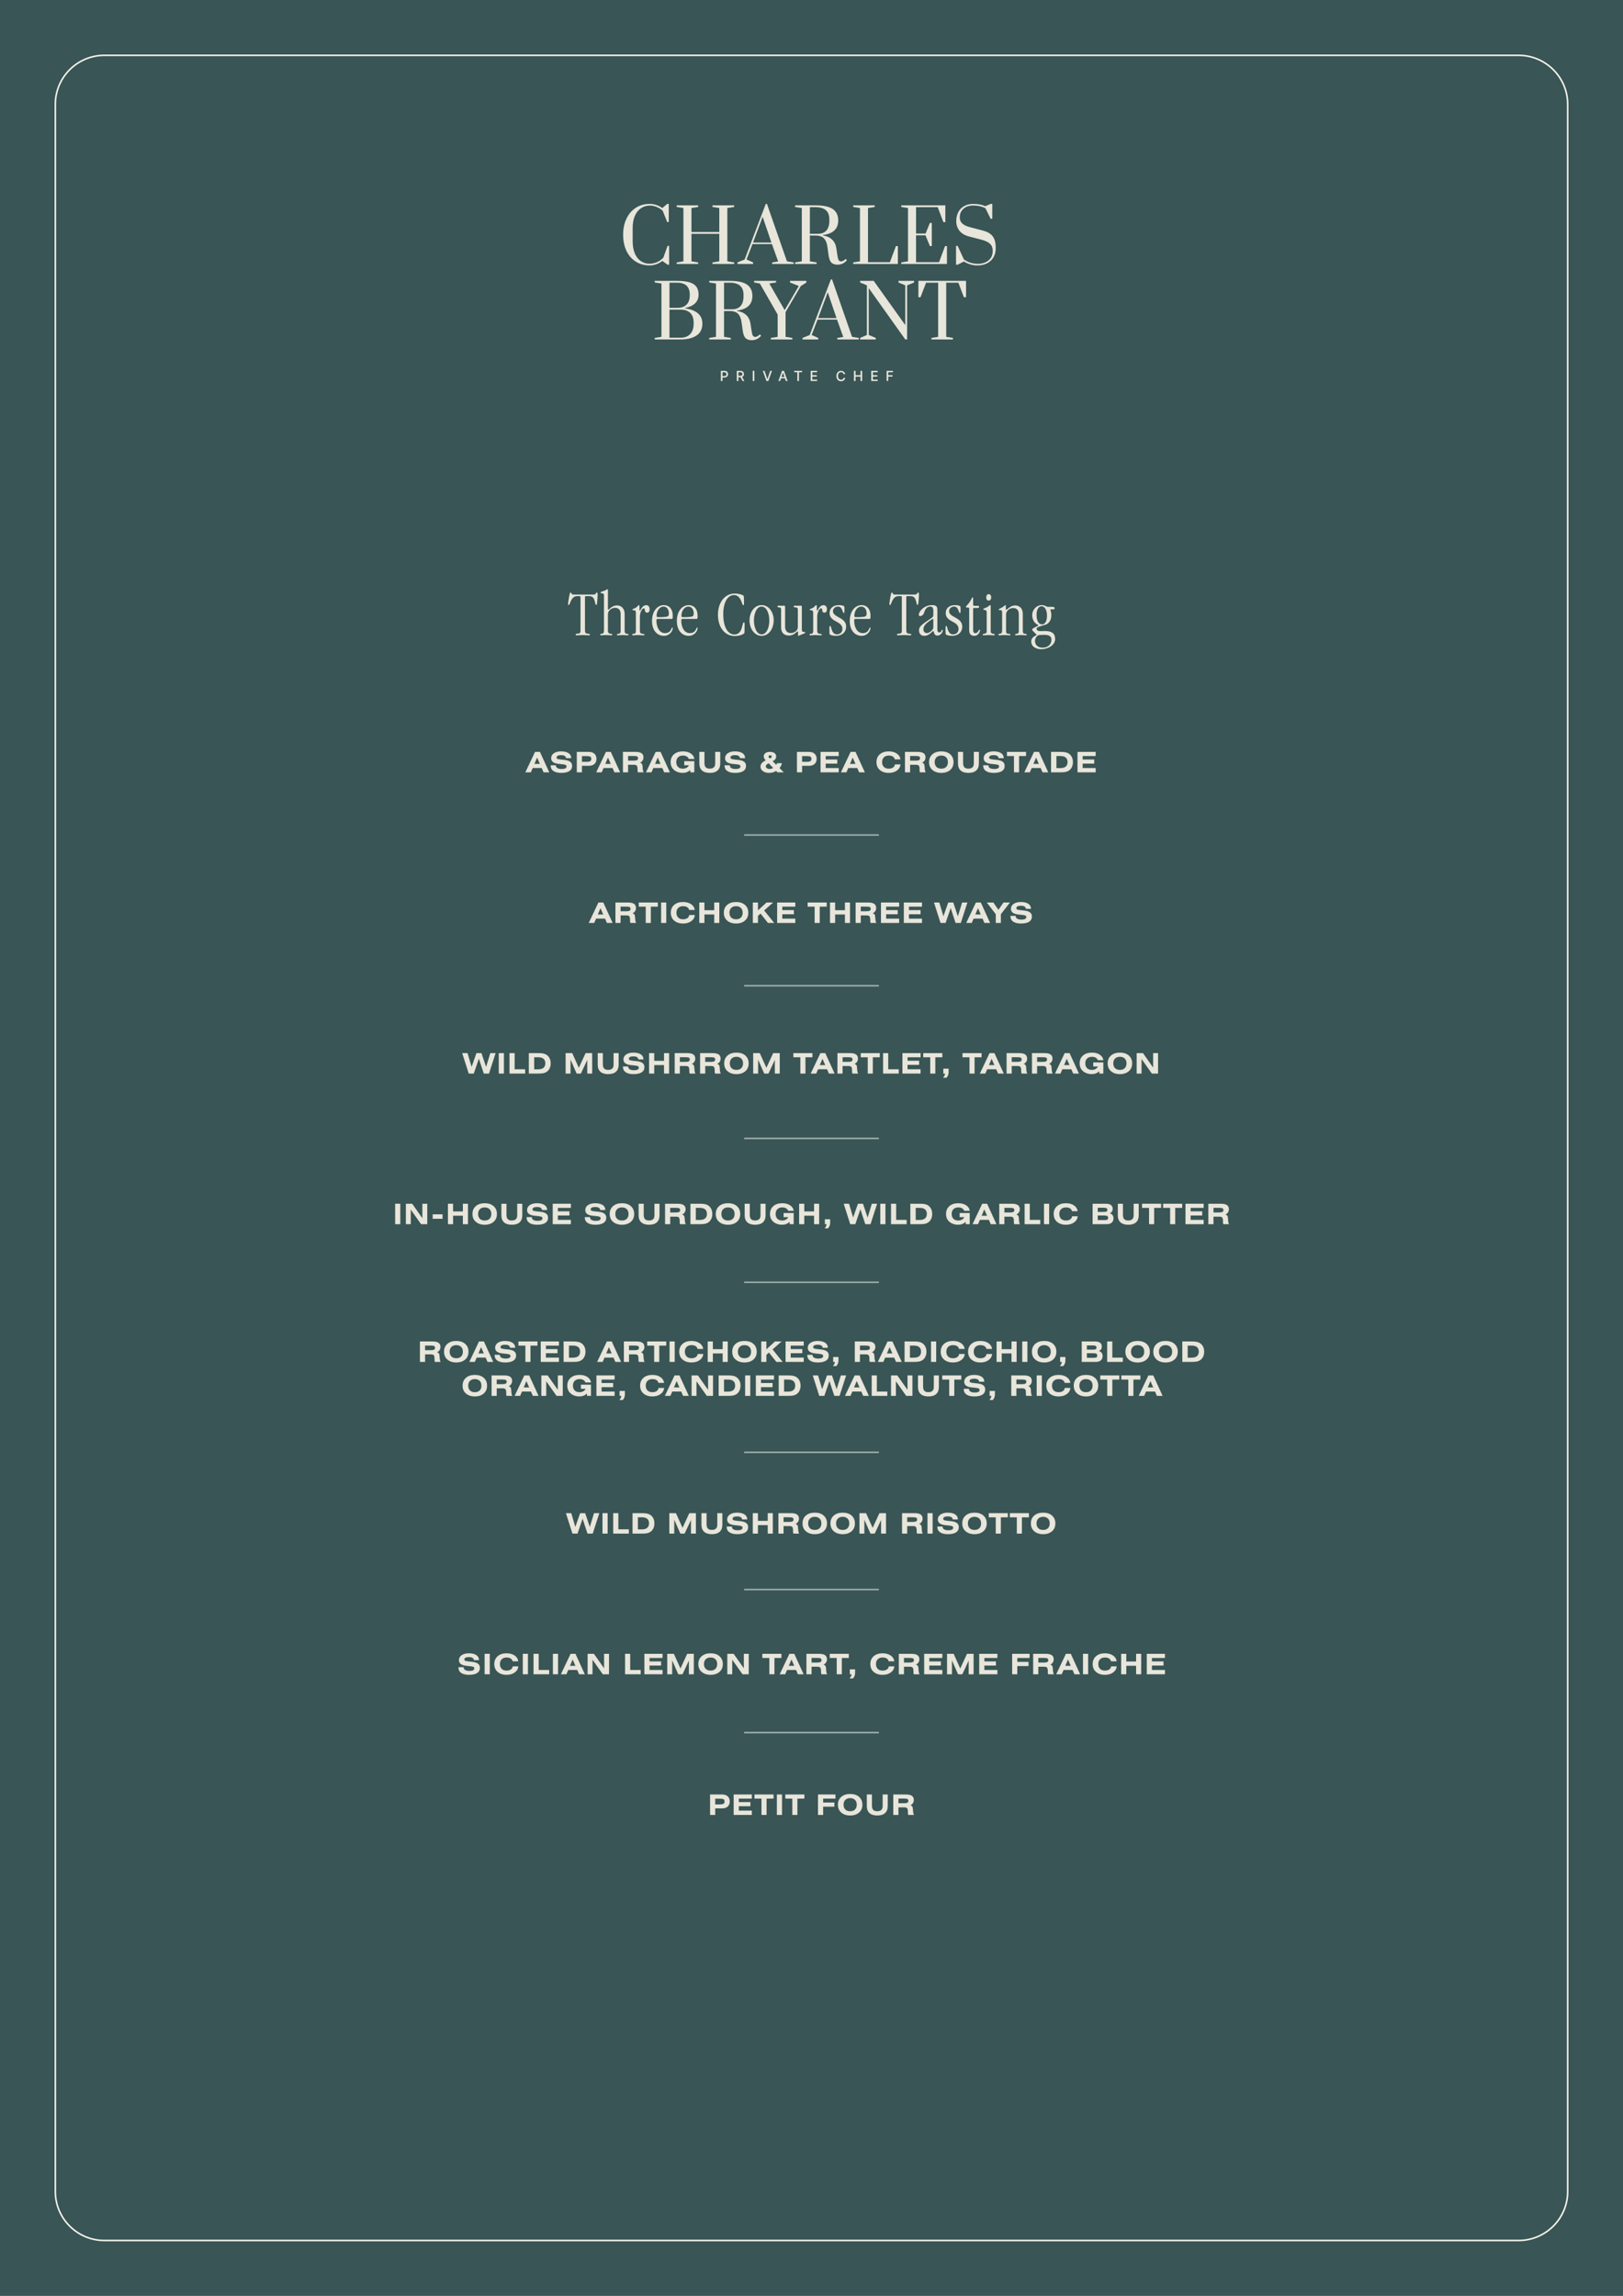<?xml version="1.0" encoding="UTF-8"?> <svg xmlns="http://www.w3.org/2000/svg" xmlns:xlink="http://www.w3.org/1999/xlink" xmlns:inkscape="http://www.inkscape.org/namespaces/inkscape" version="1.1" width="595.276" height="841.89" viewBox="0 0 595.276 841.89"><rect x="0" y="0" width="595.276" height="841.89" fill="#808080" stroke="none"/><defs><clipPath id="clip_0"><path transform="matrix(1,0,0,-1,0,841.89)" d="M0 0H595.276V841.89H0Z"></path></clipPath><path id="font_1_10" d="M.046 .656C.037 .656 .032 .632 .025 .596 .016 .55 .008 .486 .008 .484 .008 .467 .011 .464 .019 .464 .032 .464 .04 .508 .058 .539 .078 .575 .104 .601 .153 .601H.167C.196 .601 .2 .598 .2 .585V.082C.2 .043 .199 .025 .165 .023 .138 .021 .125 .02 .125 .008 .125 .001 .129-.004 .144-.004 .155-.004 .184 0 .233 0 .29 0 .312-.004 .324-.004 .335-.004 .346-.004 .346 .008 .346 .015 .342 .018 .308 .022 .278 .025 .269 .034 .269 .084V.583C.269 .598 .273 .601 .293 .601H.324C.369 .601 .394 .591 .412 .547 .428 .508 .426 .465 .441 .465 .446 .465 .453 .466 .456 .499 .458 .519 .464 .579 .464 .628 .464 .652 .46 .656 .451 .656 .441 .656 .439 .645 .433 .636 .427 .628 .414 .625 .396 .625H.084C.074 .625 .067 .63 .064 .636 .059 .645 .058 .656 .046 .656Z"></path><path id="font_1_17" d="M.13 .707C.124 .707 .117 .702 .11 .698 .087 .685 .072 .681 .038 .669 .028 .665 .021 .665 .021 .655 .021 .645 .033 .647 .047 .644 .063 .641 .074 .638 .074 .615V.073C.074 .031 .063 .023 .035 .02 .022 .019 .016 .014 .016 .008 .016 .001 .02-.004 .03-.004 .042-.004 .061 0 .104 0 .157 0 .182-.004 .187-.004 .196-.004 .202-.001 .202 .006 .202 .019 .188 .018 .172 .021 .154 .024 .135 .031 .135 .065V.324C.135 .377 .19 .42 .244 .42 .298 .42 .331 .386 .331 .327V.065C.331 .045 .33 .025 .302 .021 .283 .018 .274 .018 .274 .007 .274-.001 .278-.004 .289-.004 .298-.004 .317 0 .362 0 .401 0 .431-.004 .44-.004 .447-.004 .453-.001 .453 .006 .453 .015 .446 .018 .425 .02 .397 .022 .393 .043 .393 .073V.326C.393 .387 .361 .457 .273 .457 .237 .457 .207 .443 .177 .42 .159 .406 .151 .392 .141 .392 .135 .392 .135 .396 .135 .399V.695C.135 .7 .135 .707 .13 .707Z"></path><path id="font_1_24" d="M.128 .462C.123 .462 .118 .458 .112 .451 .104 .441 .095 .432 .08 .422 .067 .413 .054 .409 .044 .406 .035 .403 .029 .399 .029 .392 .029 .384 .033 .383 .043 .383 .072 .383 .081 .375 .081 .338V.074C.081 .035 .077 .023 .048 .02 .031 .018 .024 .016 .024 .006 .024-.001 .03-.004 .042-.004 .05-.004 .071 0 .112 0 .163 0 .185-.004 .192-.004 .209-.004 .214-.002 .214 .007 .214 .015 .202 .017 .175 .021 .143 .026 .143 .048 .143 .081V.288C.143 .33 .167 .412 .206 .412 .216 .412 .219 .398 .22 .385 .221 .371 .224 .346 .255 .346 .28 .346 .293 .365 .293 .398 .293 .44 .271 .461 .238 .461 .215 .461 .195 .448 .18 .43 .16 .407 .149 .376 .142 .376 .138 .376 .137 .378 .137 .405V.424C.137 .453 .135 .462 .128 .462Z"></path><path id="font_1_15" d="M.199 .462C.107 .462 .016 .379 .016 .216 .016 .077 .091-.012 .2-.012 .256-.012 .306 .022 .326 .069 .331 .081 .336 .093 .336 .105 .336 .113 .334 .117 .329 .117 .323 .117 .318 .103 .311 .088 .297 .059 .274 .03 .215 .03 .135 .03 .084 .113 .084 .227 .084 .246 .093 .249 .108 .249H.316C.334 .249 .336 .253 .336 .297 .336 .409 .274 .462 .199 .462M.087 .297C.087 .375 .135 .439 .192 .439 .245 .439 .276 .396 .276 .333 .276 .305 .269 .293 .254 .287 .24 .281 .181 .276 .13 .276 .09 .276 .087 .279 .087 .297Z"></path><path id="font_1_1" d="M0 0Z"></path><path id="font_1_4" d="M.291 .641C.141 .641 .031 .508 .031 .313 .031 .114 .142-.015 .289-.015 .331-.015 .384-.005 .414 .012 .439 .026 .441 .028 .441 .059L.442 .176C.442 .192 .437 .195 .429 .195 .422 .195 .42 .19 .417 .18 .413 .167 .406 .134 .397 .106 .382 .058 .351 .009 .286 .009 .191 .009 .113 .109 .113 .323 .113 .521 .19 .617 .279 .617 .33 .617 .369 .584 .396 .509 .413 .462 .416 .461 .425 .461 .433 .461 .433 .464 .433 .503 .433 .562 .431 .597 .427 .605 .419 .62 .348 .641 .291 .641Z"></path><path id="font_1_22" d="M.21 .462C.096 .462 .023 .351 .023 .226 .023 .097 .101-.012 .209-.012 .32-.012 .396 .096 .396 .23 .396 .351 .322 .462 .21 .462M.091 .227C.091 .326 .13 .439 .209 .439 .285 .439 .328 .337 .328 .224 .328 .111 .284 .011 .21 .011 .134 .011 .091 .118 .091 .227Z"></path><path id="font_1_27" d="M.035 .454C.019 .454 .014 .447 .014 .44 .014 .427 .032 .427 .049 .425 .069 .423 .071 .406 .071 .391V.118C.071 .048 .106-.007 .192-.007 .274-.007 .31 .057 .326 .056 .331 .056 .333 .051 .333 .043V.004C.333-.007 .333-.013 .337-.013 .341-.013 .345-.011 .353-.007 .364-.002 .381 .007 .403 .015 .442 .029 .443 .033 .443 .039 .443 .047 .435 .048 .417 .049 .397 .05 .391 .059 .391 .091V.433C.391 .45 .387 .454 .375 .454 .36 .454 .344 .452 .328 .452 .313 .452 .296 .454 .283 .454 .27 .454 .266 .447 .266 .44 .266 .427 .274 .429 .305 .425 .325 .422 .329 .413 .329 .387V.124C.329 .066 .272 .031 .22 .031 .162 .031 .133 .071 .133 .128V.419C.133 .44 .133 .454 .117 .454 .106 .454 .094 .452 .083 .452 .067 .452 .048 .454 .035 .454Z"></path><path id="font_1_25" d="M.167 .462C.084 .462 .025 .415 .025 .342 .025 .292 .044 .252 .125 .21 .182 .18 .223 .153 .223 .094 .223 .046 .189 .011 .138 .011 .1 .011 .082 .033 .069 .056 .061 .07 .05 .108 .046 .123 .043 .135 .04 .141 .034 .141 .022 .141 .022 .12 .022 .087 .022 .03 .023 .013 .031 .007 .039 .001 .079-.012 .123-.012 .218-.012 .28 .045 .28 .132 .28 .208 .225 .243 .15 .283 .102 .309 .077 .334 .077 .369 .077 .409 .112 .439 .155 .439 .184 .439 .205 .425 .222 .38 .233 .351 .235 .34 .244 .34 .252 .34 .254 .354 .254 .367V.406C.254 .412 .254 .44 .248 .445 .237 .454 .204 .462 .167 .462Z"></path><path id="font_1_13" d="M.237 .462C.123 .462 .035 .37 .035 .314 .035 .299 .04 .293 .055 .293 .071 .293 .103 .299 .12 .354 .137 .409 .167 .439 .212 .439 .241 .439 .259 .426 .259 .373V.328C.259 .287 .259 .285 .233 .265 .188 .23 .101 .184 .06 .134 .045 .115 .038 .095 .038 .074 .038 .022 .069-.012 .116-.012 .165-.012 .2 .012 .23 .04 .244 .054 .252 .062 .256 .062 .273 .062 .261-.008 .322-.008 .37-.008 .403 .042 .404 .068 .404 .079 .401 .083 .396 .083 .382 .082 .387 .041 .351 .041 .328 .041 .321 .063 .321 .086V.392C.321 .444 .299 .462 .237 .462M.106 .089C.106 .137 .138 .173 .195 .214 .224 .235 .243 .248 .252 .248 .257 .248 .259 .245 .259 .237V.125C.259 .091 .241 .076 .223 .06 .199 .038 .176 .031 .159 .031 .13 .031 .106 .05 .106 .089Z"></path><path id="font_1_26" d="M.119 .581C.112 .581 .112 .575 .106 .564 .099 .551 .089 .529 .06 .49 .046 .472 .035 .461 .027 .452 .021 .445 .017 .44 .017 .436 .017 .426 .024 .424 .031 .424 .035 .424 .041 .425 .045 .425 .053 .425 .067 .424 .067 .408V.081C.067 .038 .076-.012 .146-.012 .219-.012 .235 .069 .235 .075 .235 .081 .231 .083 .227 .083 .222 .083 .22 .08 .215 .073 .204 .057 .191 .029 .163 .029 .136 .029 .128 .051 .128 .082V.401C.128 .418 .133 .418 .153 .418H.192C.213 .418 .22 .421 .22 .436 .22 .448 .216 .451 .191 .451H.148C.128 .451 .128 .463 .128 .474V.564C.128 .571 .128 .581 .119 .581Z"></path><path id="font_1_18" d="M.116 .631C.096 .631 .078 .615 .078 .581 .078 .547 .094 .532 .116 .532 .137 .532 .154 .547 .154 .582 .154 .615 .137 .631 .116 .631M.139 .462C.133 .462 .13 .457 .123 .452 .106 .438 .081 .425 .065 .419 .037 .409 .032 .405 .032 .4 .032 .388 .046 .391 .061 .386 .073 .382 .085 .378 .085 .35V.068C.085 .036 .081 .026 .05 .021 .035 .019 .024 .016 .024 .007 .024 0 .029-.004 .038-.004 .045-.004 .068 0 .115 0 .159 0 .182-.004 .193-.004 .205-.004 .209-.001 .209 .006 .209 .014 .204 .017 .183 .02 .149 .025 .147 .043 .147 .069V.451C.147 .458 .143 .462 .139 .462Z"></path><path id="font_1_21" d="M.124 .462C.119 .462 .112 .451 .08 .43 .064 .42 .05 .413 .039 .408 .028 .403 .021 .4 .021 .394 .021 .383 .037 .386 .053 .384 .069 .382 .074 .374 .074 .35V.073C.074 .032 .063 .023 .035 .02 .022 .019 .016 .014 .016 .008 .016 0 .022-.004 .034-.004 .043-.004 .065 0 .104 0 .151 0 .182-.004 .187-.004 .196-.004 .202-.002 .202 .006 .202 .019 .185 .017 .165 .02 .141 .024 .135 .032 .135 .06V.32C.135 .372 .186 .417 .244 .417 .297 .417 .331 .386 .331 .326V.063C.331 .036 .327 .024 .296 .02 .281 .018 .274 .013 .274 .007 .274-.001 .278-.004 .29-.004 .298-.004 .319 0 .362 0 .408 0 .436-.004 .439-.004 .447-.004 .454-.001 .454 .006 .454 .019 .437 .018 .423 .02 .407 .022 .393 .028 .393 .069V.329C.393 .368 .38 .402 .361 .422 .34 .444 .308 .457 .275 .457 .2 .457 .153 .39 .136 .39 .131 .39 .131 .403 .131 .418V.45C.131 .457 .129 .462 .124 .462Z"></path><path id="font_1_16" d="M.201 .462C.117 .462 .053 .388 .053 .311 .053 .263 .068 .211 .11 .177 .137 .155 .15 .155 .15 .151 .15 .147 .125 .134 .101 .122 .063 .103 .052 .096 .052 .083 .052 .075 .057 .069 .085 .042 .111 .017 .121 .007 .121 .003 .121 0 .109-.006 .105-.008 .039-.042 .038-.084 .038-.099 .038-.181 .116-.218 .191-.218 .302-.218 .407-.152 .407-.06 .407 .026 .355 .063 .247 .063 .223 .063 .196 .061 .175 .061 .144 .061 .121 .074 .121 .095 .121 .107 .122 .119 .182 .138 .212 .147 .236 .154 .252 .158 .3 .17 .348 .22 .348 .302 .348 .366 .332 .381 .332 .392 .332 .396 .341 .397 .349 .397 .353 .397 .362 .396 .369 .396 .396 .396 .398 .402 .398 .414 .398 .432 .384 .435 .36 .435H.304C.265 .435 .254 .462 .201 .462M.12 .311C.12 .398 .155 .444 .196 .444 .247 .444 .281 .388 .281 .297 .281 .211 .249 .165 .204 .165 .152 .165 .12 .223 .12 .311M.096-.091C.096-.054 .119-.018 .146-.003 .163 .002 .213 .004 .237 .004 .327 .004 .35-.028 .35-.074 .35-.143 .296-.194 .213-.194 .142-.194 .096-.152 .096-.091Z"></path><path id="font_2_6" d="M-.035 0H.16L.226 .153H.543L.609 0H.811L.481 .723H.308L-.035 0M.287 .299 .381 .522 .479 .299H.287Z"></path><path id="font_2_24" d="M.424-.02C.675-.02 .809 .066 .809 .228 .809 .353 .724 .419 .539 .439L.405 .453C.34 .461 .3 .469 .283 .479 .267 .488 .259 .504 .259 .525 .259 .578 .316 .608 .419 .608 .529 .608 .588 .572 .597 .5H.776V.506C.776 .579 .744 .637 .681 .679 .617 .721 .528 .741 .416 .741 .312 .741 .228 .719 .163 .675 .1 .63 .068 .572 .068 .501 .068 .381 .153 .317 .341 .298L.47 .285C.526 .279 .563 .271 .583 .26 .602 .248 .611 .23 .611 .207 .611 .149 .552 .118 .446 .118 .309 .118 .236 .161 .236 .243V.25H.051V.235C.051 .153 .083 .091 .147 .047 .212 .003 .304-.02 .424-.02Z"></path><path id="font_2_21" d="M.081 0H.263V.231H.509C.593 .231 .658 .253 .705 .296 .752 .339 .776 .399 .776 .477 .776 .554 .752 .613 .705 .657 .658 .7 .593 .723 .509 .723H.081V0M.263 .372V.574H.44C.5 .574 .54 .566 .562 .552 .582 .536 .593 .511 .593 .474 .593 .437 .581 .411 .557 .396 .531 .38 .489 .372 .429 .372H.263Z"></path><path id="font_2_23" d="M.081 0H.263V.267H.472C.521 .267 .554 .256 .571 .235 .589 .215 .598 .171 .598 .105V.057C.598 .034 .603 .016 .612 0H.815C.794 .024 .781 .082 .777 .172 .776 .176 .776 .18 .776 .183V.191C.773 .242 .766 .276 .753 .296 .74 .315 .718 .332 .687 .346 .724 .359 .753 .383 .774 .416 .796 .448 .807 .485 .807 .528 .807 .661 .718 .723 .525 .723H.081V0M.263 .414V.578H.459C.521 .578 .563 .572 .583 .561 .604 .549 .614 .528 .614 .499 .614 .469 .603 .447 .581 .434 .559 .421 .521 .414 .467 .414H.263Z"></path><path id="font_2_12" d="M.465-.02C.576-.02 .663 .014 .732 .081L.742 0H.879V.395H.523V.25H.688C.67 .212 .643 .183 .605 .162 .567 .141 .524 .13 .476 .13 .402 .13 .345 .15 .304 .191 .262 .234 .241 .291 .241 .362 .241 .433 .262 .489 .304 .531 .346 .572 .402 .593 .476 .593 .581 .593 .651 .553 .685 .473H.881C.87 .553 .828 .617 .754 .667 .68 .717 .587 .741 .476 .741 .344 .741 .238 .707 .16 .638 .081 .569 .042 .477 .042 .362 .042 .237 .086 .144 .177 .071 .251 .014 .353-.02 .465-.02Z"></path><path id="font_2_26" d="M.45-.02C.693-.02 .82 .097 .82 .315V.723H.641V.334C.641 .293 .638 .263 .632 .242 .626 .222 .617 .205 .605 .19 .573 .151 .521 .131 .45 .131 .384 .131 .337 .146 .307 .18 .275 .213 .262 .263 .262 .334V.723H.081V.315C.081 .097 .208-.02 .45-.02Z"></path><path id="font_2_1" d="M0 0Z"></path><path id="font_2_2" d="M.354-.02C.457-.02 .544 .005 .609 .05L.656 0H.88L.729 .151C.768 .194 .796 .248 .815 .323H.64C.636 .302 .628 .283 .614 .266L.486 .392C.529 .415 .561 .438 .581 .467 .601 .494 .61 .525 .61 .563 .61 .612 .59 .652 .551 .681 .512 .709 .457 .724 .388 .724 .322 .724 .27 .709 .23 .68 .19 .65 .171 .612 .171 .566 .171 .513 .197 .462 .244 .425 .115 .365 .056 .293 .056 .2 .056 .138 .083 .086 .14 .044 .196 .002 .268-.02 .354-.02M.385 .491C.354 .518 .34 .54 .34 .56 .34 .584 .364 .603 .399 .603 .433 .603 .453 .585 .453 .558 .453 .528 .433 .508 .385 .491M.378 .12C.339 .12 .307 .129 .281 .147 .257 .165 .244 .188 .244 .217 .244 .254 .28 .291 .346 .32L.505 .156C.466 .132 .424 .12 .378 .12Z"></path><path id="font_2_10" d="M.081 0H.723V.152H.263V.308H.672V.454H.263V.576H.723V.723H.081V0Z"></path><path id="font_2_8" d="M.476-.02C.592-.02 .688 .008 .764 .063 .839 .116 .882 .189 .892 .28H.693C.688 .232 .665 .196 .627 .17 .589 .144 .538 .13 .476 .13 .402 .13 .345 .15 .304 .191 .262 .233 .241 .29 .241 .361 .241 .433 .262 .489 .304 .531 .346 .572 .402 .593 .476 .593 .595 .593 .667 .548 .691 .459H.889C.879 .543 .837 .611 .761 .663 .686 .715 .591 .741 .476 .741 .344 .741 .238 .707 .16 .638 .081 .569 .042 .477 .042 .361 .042 .245 .081 .152 .16 .084 .238 .016 .344-.02 .476-.02Z"></path><path id="font_2_20" d="M.476-.02C.607-.02 .712 .016 .79 .084 .868 .152 .907 .245 .907 .361 .907 .477 .868 .568 .79 .638 .712 .707 .606 .741 .476 .741 .344 .741 .238 .707 .16 .638 .081 .569 .042 .477 .042 .361 .042 .245 .081 .152 .16 .084 .238 .016 .344-.02 .476-.02M.476 .13C.402 .13 .345 .15 .304 .191 .262 .233 .241 .29 .241 .361 .241 .433 .262 .489 .304 .531 .346 .572 .402 .593 .476 .593 .548 .593 .604 .572 .646 .531 .688 .49 .708 .434 .708 .361 .708 .29 .688 .233 .646 .191 .604 .15 .547 .13 .476 .13Z"></path><path id="font_2_25" d="M.242 0H.422V.576H.669V.723H-.005V.576H.242V0Z"></path><path id="font_2_9" d="M.081 0H.407C.486 0 .544 .004 .583 .011 .622 .018 .656 .03 .688 .047 .741 .076 .782 .118 .811 .173 .84 .227 .854 .29 .854 .361 .854 .433 .84 .495 .811 .55 .781 .604 .74 .646 .688 .675 .656 .691 .622 .704 .583 .711 .543 .719 .484 .723 .407 .723H.081V0M.271 .15V.577H.411C.578 .577 .664 .505 .664 .364 .664 .223 .578 .15 .411 .15H.271Z"></path><path id="font_2_14" d="M.083 0H.265V.723H.083V0Z"></path><path id="font_2_13" d="M.081 0H.263V.3H.609V0H.789V.723H.609V.451H.263V.723H.081V0Z"></path><path id="font_2_16" d="M.081 0H.263V.25L.354 .331 .616 0H.838L.481 .442 .799 .723H.566L.263 .445V.723H.081V0Z"></path><path id="font_2_28" d="M.214 0H.393L.573 .526 .746 0H.931L1.164 .723H.977L.828 .236 .664 .723H.486L.316 .236 .172 .723H-.017L.214 0Z"></path><path id="font_2_30" d="M.263 0H.443V.309L.765 .723H.535L.357 .464 .177 .723H-.054L.263 .309V0Z"></path><path id="font_2_17" d="M.081 0H.634V.152H.263V.723H.081V0Z"></path><path id="font_2_18" d="M.081 0H.255V.49L.471 0H.621L.846 .482V0H1.02V.723H.787L.548 .205 .315 .723H.081V0Z"></path><path id="font_2_4" d="M.079-.147H.199C.227-.113 .246-.081 .257-.051 .269-.02 .274 .017 .274 .057V.174H.087V0H.147V-.003C.147-.049 .122-.092 .079-.147Z"></path><path id="font_2_19" d="M.081 0H.254V.515L.618 0H.838V.723H.664V.213L.304 .723H.081V0Z"></path><path id="font_2_5" d="M.069 .191H.417V.349H.069V.191Z"></path><path id="font_2_7" d="M.081 0H.584C.657 0 .715 .019 .757 .055 .798 .092 .819 .142 .819 .206 .819 .297 .777 .356 .693 .384 .758 .417 .791 .471 .791 .542 .791 .662 .71 .723 .548 .723H.081V0M.263 .434V.582H.477C.558 .582 .603 .564 .603 .507 .603 .479 .593 .461 .575 .45 .558 .438 .524 .434 .477 .434H.263M.263 .145V.307H.503C.593 .307 .629 .282 .629 .224 .629 .194 .62 .174 .603 .162 .585 .15 .552 .145 .503 .145H.263Z"></path><path id="font_2_11" d="M.081 0H.263V.291H.66V.438H.263V.576H.697V.723H.081V0Z"></path><path id="font_3_4" d="M.416-.02C.343-.02 .28-.002 .225 .033 .17 .068 .128 .118 .098 .181 .069 .244 .054 .317 .054 .4 .054 .483 .069 .556 .1 .619 .13 .683 .173 .732 .229 .768 .284 .803 .348 .82 .421 .82 .45 .82 .479 .815 .508 .805 .538 .795 .565 .781 .589 .763L.656 .82H.677V.572H.656L.594 .727C.571 .748 .544 .765 .512 .778 .482 .791 .451 .797 .421 .797 .374 .797 .333 .785 .298 .761 .262 .737 .234 .702 .214 .656 .194 .61 .184 .555 .184 .492V.309C.184 .246 .194 .191 .213 .145 .232 .099 .259 .064 .294 .04 .329 .015 .369 .003 .416 .003 .45 .003 .484 .011 .518 .025 .552 .041 .58 .061 .603 .086L.661 .247H.682V-.01H.661L.589 .041C.565 .022 .538 .007 .507-.004 .476-.015 .446-.02 .416-.02Z"></path><path id="font_3_6" d="M.04 0V.021L.132 .036V.764L.04 .778V.8H.334V.778L.242 .764V.436H.622V.764L.529 .778V.8H.825V.778L.732 .764V.036L.825 .021V0H.529V.021L.622 .036V.411H.242V.036L.334 .021V0H.04Z"></path><path id="font_3_2" d="M-.028 0V.021L.07 .061 .359 .82H.375L.648 .036 .74 .021V0H.446V.021L.528 .034 .443 .271H.177L.096 .061 .186 .021V0H-.028M.185 .292H.436L.316 .644 .185 .292Z"></path><path id="font_3_9" d="M.621-.01C.584-.01 .556-.001 .537 .017 .518 .035 .506 .066 .499 .109L.48 .243C.473 .288 .458 .324 .434 .35 .409 .375 .371 .388 .32 .388H.242V.036L.334 .021V0H.04V.021L.132 .036V.764L.04 .778V.8H.32C.429 .8 .507 .783 .556 .749 .605 .715 .629 .663 .629 .594 .629 .479 .56 .413 .421 .395V.389C.472 .382 .513 .363 .544 .334 .576 .305 .595 .266 .603 .217L.616 .131C.621 .094 .627 .068 .634 .055 .641 .042 .652 .035 .667 .035 .677 .035 .688 .038 .699 .044 .71 .051 .721 .059 .731 .069L.748 .051C.729 .029 .709 .013 .688 .004 .667-.005 .645-.01 .621-.01M.354 .412C.403 .412 .441 .427 .467 .456 .494 .486 .508 .53 .508 .588V.609C.508 .72 .445 .775 .32 .775H.242V.412H.354Z"></path><path id="font_3_7" d="M.04 0V.021L.132 .036V.764L.04 .778V.8H.334V.778L.242 .764V.024H.541L.623 .244H.65V0H.04Z"></path><path id="font_3_5" d="M.04 0V.021L.132 .036V.764L.04 .778V.8H.642V.571H.615L.538 .775H.242V.415H.372L.431 .56H.457V.244H.431L.371 .391H.242V.024H.556L.638 .244H.664V0H.04Z"></path><path id="font_3_10" d="M.357-.02C.295-.02 .234-.002 .174 .033L.089-.01H.067V.247H.089L.175 .061C.23 .022 .294 .002 .365 .002 .424 .002 .472 .017 .51 .048 .549 .079 .568 .123 .568 .179 .568 .22 .556 .252 .531 .275 .506 .299 .466 .318 .411 .332L.245 .375C.187 .39 .143 .416 .114 .453 .085 .49 .07 .534 .07 .585 .07 .631 .079 .672 .098 .708 .116 .743 .143 .771 .178 .79 .213 .81 .255 .82 .304 .82 .365 .82 .419 .81 .467 .789L.54 .82H.562V.616H.54L.468 .762C.418 .786 .364 .798 .305 .798 .247 .798 .201 .783 .168 .753 .135 .724 .118 .685 .118 .636 .118 .6 .13 .572 .153 .551 .177 .53 .212 .514 .258 .502L.437 .455C.495 .44 .538 .415 .566 .38 .595 .344 .609 .29 .609 .217 .609 .143 .586 .085 .54 .043 .495 .001 .434-.02 .357-.02Z"></path><path id="font_3_1" d="M0 0Z"></path><path id="font_3_3" d="M.04 .021 .132 .036V.764L.04 .778V.8H.345C.417 .8 .474 .793 .517 .78 .56 .767 .591 .746 .61 .719 .629 .692 .639 .657 .639 .613 .639 .517 .578 .456 .457 .429V.424C.531 .414 .588 .392 .629 .358 .67 .324 .691 .277 .691 .216 .691 .143 .664 .088 .61 .053 .557 .018 .484 0 .393 0H.04V.021M.353 .432C.406 .432 .447 .447 .476 .477 .505 .507 .519 .55 .519 .605V.611C.519 .72 .461 .775 .345 .775H.242V.432H.353M.393 .024C.45 .024 .494 .041 .525 .074 .556 .107 .572 .154 .572 .215V.226C.572 .287 .557 .332 .525 .362 .495 .392 .45 .407 .393 .407H.242V.024H.393Z"></path><path id="font_3_12" d="M.196 0V.021L.289 .036V.34L.046 .764-.033 .778V.8H.268V.778L.175 .764 .385 .401 .578 .73 .458 .778V.8H.682V.778L.605 .729 .397 .373V.036L.49 .021V0H.196Z"></path><path id="font_3_8" d="M.043 0V.021L.136 .061V.739L.043 .778V.8H.229L.66 .196V.739L.567 .778V.8H.78V.778L.685 .739V0H.66L.161 .701V.061L.257 .021V0H.043Z"></path><path id="font_3_11" d="M.203 0V.021L.295 .036V.775H.13L.054 .577H.025V.8H.676V.577H.646L.571 .775H.405V.036L.497 .021V0H.203Z"></path></defs><g clip-path="url(#clip_0)"><path transform="matrix(1,0,0,-1,0,841.89)" d="M0 0H595.275V841.89H0Z" fill="#395555"></path><path transform="matrix(1,0,0,-1,38.288,20.288)" stroke-width=".576" stroke-linecap="butt" stroke-miterlimit="4" stroke-linejoin="miter" fill="none" stroke="#f4f2ec" d="M0 0C-9.941 0-18-8.059-18-18V-783.314C-18-793.255-9.941-801.314 0-801.314H518.7C528.641-801.314 536.7-793.255 536.7-783.314V-18C536.7-8.059 528.641 0 518.7 0H0Z"></path><use data-text="T" xlink:href="#font_1_10" transform="matrix(23.78,0,0,-23.78,208.157,232.886)" fill="#e8e5da"></use><use data-text="h" xlink:href="#font_1_17" transform="matrix(23.78,0,0,-23.78,219.762,232.886)" fill="#e8e5da"></use><use data-text="r" xlink:href="#font_1_24" transform="matrix(23.78,0,0,-23.78,231.295,232.886)" fill="#e8e5da"></use><use data-text="e" xlink:href="#font_1_15" transform="matrix(23.78,0,0,-23.78,238.762,232.886)" fill="#e8e5da"></use><use data-text="e" xlink:href="#font_1_15" transform="matrix(23.78,0,0,-23.78,247.869,232.886)" fill="#e8e5da"></use><use data-text=" " xlink:href="#font_1_1" transform="matrix(23.78,0,0,-23.78,256.977,232.886)" fill="#e8e5da"></use><use data-text="C" xlink:href="#font_1_4" transform="matrix(23.78,0,0,-23.78,262.589,232.886)" fill="#e8e5da"></use><use data-text="o" xlink:href="#font_1_22" transform="matrix(23.78,0,0,-23.78,274.36,232.886)" fill="#e8e5da"></use><use data-text="u" xlink:href="#font_1_27" transform="matrix(23.78,0,0,-23.78,284.799,232.886)" fill="#e8e5da"></use><use data-text="r" xlink:href="#font_1_24" transform="matrix(23.78,0,0,-23.78,296.332,232.886)" fill="#e8e5da"></use><use data-text="s" xlink:href="#font_1_25" transform="matrix(23.78,0,0,-23.78,303.68,232.886)" fill="#e8e5da"></use><use data-text="e" xlink:href="#font_1_15" transform="matrix(23.78,0,0,-23.78,311.29,232.886)" fill="#e8e5da"></use><use data-text=" " xlink:href="#font_1_1" transform="matrix(23.78,0,0,-23.78,320.397,232.886)" fill="#e8e5da"></use><use data-text="T" xlink:href="#font_1_10" transform="matrix(23.78,0,0,-23.78,326.009,232.886)" fill="#e8e5da"></use><use data-text="a" xlink:href="#font_1_13" transform="matrix(23.78,0,0,-23.78,336.163,232.886)" fill="#e8e5da"></use><use data-text="s" xlink:href="#font_1_25" transform="matrix(23.78,0,0,-23.78,346.27,232.886)" fill="#e8e5da"></use><use data-text="t" xlink:href="#font_1_26" transform="matrix(23.78,0,0,-23.78,353.879,232.886)" fill="#e8e5da"></use><use data-text="i" xlink:href="#font_1_18" transform="matrix(23.78,0,0,-23.78,359.872,232.886)" fill="#e8e5da"></use><use data-text="n" xlink:href="#font_1_21" transform="matrix(23.78,0,0,-23.78,365.793,232.886)" fill="#e8e5da"></use><use data-text="g" xlink:href="#font_1_16" transform="matrix(23.78,0,0,-23.78,377.326,232.886)" fill="#e8e5da"></use><use data-text="A" xlink:href="#font_2_6" transform="matrix(10.376,0,0,-10.376,193.043,283.224)" fill="#e8e5da"></use><use data-text="S" xlink:href="#font_2_24" transform="matrix(10.376,0,0,-10.376,201.448,283.224)" fill="#e8e5da"></use><use data-text="P" xlink:href="#font_2_21" transform="matrix(10.376,0,0,-10.376,210.714,283.224)" fill="#e8e5da"></use><use data-text="A" xlink:href="#font_2_6" transform="matrix(10.376,0,0,-10.376,219.035,283.224)" fill="#e8e5da"></use><use data-text="R" xlink:href="#font_2_23" transform="matrix(10.376,0,0,-10.376,227.637,283.224)" fill="#e8e5da"></use><use data-text="A" xlink:href="#font_2_6" transform="matrix(10.376,0,0,-10.376,237.287,283.224)" fill="#e8e5da"></use><use data-text="G" xlink:href="#font_2_12" transform="matrix(10.376,0,0,-10.376,245.536,283.224)" fill="#e8e5da"></use><use data-text="U" xlink:href="#font_2_26" transform="matrix(10.376,0,0,-10.376,255.663,283.224)" fill="#e8e5da"></use><use data-text="S" xlink:href="#font_2_24" transform="matrix(10.376,0,0,-10.376,265.23,283.224)" fill="#e8e5da"></use><use data-text=" " xlink:href="#font_2_1" transform="matrix(10.376,0,0,-10.376,274.35,283.224)" fill="#e8e5da"></use><use data-text="&amp;" xlink:href="#font_2_2" transform="matrix(10.376,0,0,-10.376,278.345,283.224)" fill="#e8e5da"></use><use data-text=" " xlink:href="#font_2_1" transform="matrix(10.376,0,0,-10.376,287.466,283.224)" fill="#e8e5da"></use><use data-text="P" xlink:href="#font_2_21" transform="matrix(10.376,0,0,-10.376,291.461,283.224)" fill="#e8e5da"></use><use data-text="E" xlink:href="#font_2_10" transform="matrix(10.376,0,0,-10.376,300.114,283.224)" fill="#e8e5da"></use><use data-text="A" xlink:href="#font_2_6" transform="matrix(10.376,0,0,-10.376,308.789,283.224)" fill="#e8e5da"></use><use data-text=" " xlink:href="#font_2_1" transform="matrix(10.376,0,0,-10.376,317.038,283.224)" fill="#e8e5da"></use><use data-text="C" xlink:href="#font_2_8" transform="matrix(10.376,0,0,-10.376,321.032,283.224)" fill="#e8e5da"></use><use data-text="R" xlink:href="#font_2_23" transform="matrix(10.376,0,0,-10.376,331.077,283.224)" fill="#e8e5da"></use><use data-text="O" xlink:href="#font_2_20" transform="matrix(10.376,0,0,-10.376,340.322,283.224)" fill="#e8e5da"></use><use data-text="U" xlink:href="#font_2_26" transform="matrix(10.376,0,0,-10.376,350.521,283.224)" fill="#e8e5da"></use><use data-text="S" xlink:href="#font_2_24" transform="matrix(10.376,0,0,-10.376,360.088,283.224)" fill="#e8e5da"></use><use data-text="T" xlink:href="#font_2_25" transform="matrix(10.376,0,0,-10.376,369.385,283.224)" fill="#e8e5da"></use><use data-text="A" xlink:href="#font_2_6" transform="matrix(10.376,0,0,-10.376,376.057,283.224)" fill="#e8e5da"></use><use data-text="D" xlink:href="#font_2_9" transform="matrix(10.376,0,0,-10.376,384.659,283.224)" fill="#e8e5da"></use><use data-text="E" xlink:href="#font_2_10" transform="matrix(10.376,0,0,-10.376,394.36,283.224)" fill="#e8e5da"></use><use data-text="A" xlink:href="#font_2_6" transform="matrix(10.376,0,0,-10.376,216.286,338.457)" fill="#e8e5da"></use><use data-text="R" xlink:href="#font_2_23" transform="matrix(10.376,0,0,-10.376,224.887,338.457)" fill="#e8e5da"></use><use data-text="T" xlink:href="#font_2_25" transform="matrix(10.376,0,0,-10.376,234.33,338.457)" fill="#e8e5da"></use><use data-text="I" xlink:href="#font_2_14" transform="matrix(10.376,0,0,-10.376,241.624,338.457)" fill="#e8e5da"></use><use data-text="C" xlink:href="#font_2_8" transform="matrix(10.376,0,0,-10.376,245.598,338.457)" fill="#e8e5da"></use><use data-text="H" xlink:href="#font_2_13" transform="matrix(10.376,0,0,-10.376,255.642,338.457)" fill="#e8e5da"></use><use data-text="O" xlink:href="#font_2_20" transform="matrix(10.376,0,0,-10.376,265.043,338.457)" fill="#e8e5da"></use><use data-text="K" xlink:href="#font_2_16" transform="matrix(10.376,0,0,-10.376,275.274,338.457)" fill="#e8e5da"></use><use data-text="E" xlink:href="#font_2_10" transform="matrix(10.376,0,0,-10.376,284.197,338.457)" fill="#e8e5da"></use><use data-text=" " xlink:href="#font_2_1" transform="matrix(10.376,0,0,-10.376,292.28,338.457)" fill="#e8e5da"></use><use data-text="T" xlink:href="#font_2_25" transform="matrix(10.376,0,0,-10.376,296.275,338.457)" fill="#e8e5da"></use><use data-text="H" xlink:href="#font_2_13" transform="matrix(10.376,0,0,-10.376,303.58,338.457)" fill="#e8e5da"></use><use data-text="R" xlink:href="#font_2_23" transform="matrix(10.376,0,0,-10.376,312.981,338.457)" fill="#e8e5da"></use><use data-text="E" xlink:href="#font_2_10" transform="matrix(10.376,0,0,-10.376,322.278,338.457)" fill="#e8e5da"></use><use data-text="E" xlink:href="#font_2_10" transform="matrix(10.376,0,0,-10.376,330.661,338.457)" fill="#e8e5da"></use><use data-text=" " xlink:href="#font_2_1" transform="matrix(10.376,0,0,-10.376,338.744,338.457)" fill="#e8e5da"></use><use data-text="W" xlink:href="#font_2_28" transform="matrix(10.376,0,0,-10.376,342.739,338.457)" fill="#e8e5da"></use><use data-text="A" xlink:href="#font_2_6" transform="matrix(10.376,0,0,-10.376,354.744,338.457)" fill="#e8e5da"></use><use data-text="Y" xlink:href="#font_2_30" transform="matrix(10.376,0,0,-10.376,362.495,338.457)" fill="#e8e5da"></use><use data-text="S" xlink:href="#font_2_24" transform="matrix(10.376,0,0,-10.376,370.08,338.457)" fill="#e8e5da"></use><use data-text="W" xlink:href="#font_2_28" transform="matrix(10.376,0,0,-10.376,169.697,393.688)" fill="#e8e5da"></use><use data-text="I" xlink:href="#font_2_14" transform="matrix(10.376,0,0,-10.376,182.076,393.688)" fill="#e8e5da"></use><use data-text="L" xlink:href="#font_2_17" transform="matrix(10.376,0,0,-10.376,186.029,393.688)" fill="#e8e5da"></use><use data-text="D" xlink:href="#font_2_9" transform="matrix(10.376,0,0,-10.376,193.116,393.688)" fill="#e8e5da"></use><use data-text=" " xlink:href="#font_2_1" transform="matrix(10.376,0,0,-10.376,202.62,393.688)" fill="#e8e5da"></use><use data-text="M" xlink:href="#font_2_18" transform="matrix(10.376,0,0,-10.376,206.615,393.688)" fill="#e8e5da"></use><use data-text="U" xlink:href="#font_2_26" transform="matrix(10.376,0,0,-10.376,218.392,393.688)" fill="#e8e5da"></use><use data-text="S" xlink:href="#font_2_24" transform="matrix(10.376,0,0,-10.376,227.959,393.688)" fill="#e8e5da"></use><use data-text="H" xlink:href="#font_2_13" transform="matrix(10.376,0,0,-10.376,237.225,393.688)" fill="#e8e5da"></use><use data-text="R" xlink:href="#font_2_23" transform="matrix(10.376,0,0,-10.376,246.625,393.688)" fill="#e8e5da"></use><use data-text="R" xlink:href="#font_2_23" transform="matrix(10.376,0,0,-10.376,255.933,393.688)" fill="#e8e5da"></use><use data-text="O" xlink:href="#font_2_20" transform="matrix(10.376,0,0,-10.376,265.178,393.688)" fill="#e8e5da"></use><use data-text="M" xlink:href="#font_2_18" transform="matrix(10.376,0,0,-10.376,275.409,393.688)" fill="#e8e5da"></use><use data-text=" " xlink:href="#font_2_1" transform="matrix(10.376,0,0,-10.376,287.04,393.688)" fill="#e8e5da"></use><use data-text="T" xlink:href="#font_2_25" transform="matrix(10.376,0,0,-10.376,291.035,393.688)" fill="#e8e5da"></use><use data-text="A" xlink:href="#font_2_6" transform="matrix(10.376,0,0,-10.376,297.707,393.688)" fill="#e8e5da"></use><use data-text="R" xlink:href="#font_2_23" transform="matrix(10.376,0,0,-10.376,306.309,393.688)" fill="#e8e5da"></use><use data-text="T" xlink:href="#font_2_25" transform="matrix(10.376,0,0,-10.376,315.751,393.688)" fill="#e8e5da"></use><use data-text="L" xlink:href="#font_2_17" transform="matrix(10.376,0,0,-10.376,323.056,393.688)" fill="#e8e5da"></use><use data-text="E" xlink:href="#font_2_10" transform="matrix(10.376,0,0,-10.376,330.143,393.688)" fill="#e8e5da"></use><use data-text="T" xlink:href="#font_2_25" transform="matrix(10.376,0,0,-10.376,338.672,393.688)" fill="#e8e5da"></use><use data-text="," xlink:href="#font_2_4" transform="matrix(10.376,0,0,-10.376,345.084,393.688)" fill="#e8e5da"></use><use data-text=" " xlink:href="#font_2_1" transform="matrix(10.376,0,0,-10.376,349.079,393.688)" fill="#e8e5da"></use><use data-text="T" xlink:href="#font_2_25" transform="matrix(10.376,0,0,-10.376,353.074,393.688)" fill="#e8e5da"></use><use data-text="A" xlink:href="#font_2_6" transform="matrix(10.376,0,0,-10.376,359.746,393.688)" fill="#e8e5da"></use><use data-text="R" xlink:href="#font_2_23" transform="matrix(10.376,0,0,-10.376,368.348,393.688)" fill="#e8e5da"></use><use data-text="R" xlink:href="#font_2_23" transform="matrix(10.376,0,0,-10.376,377.655,393.688)" fill="#e8e5da"></use><use data-text="A" xlink:href="#font_2_6" transform="matrix(10.376,0,0,-10.376,387.305,393.688)" fill="#e8e5da"></use><use data-text="G" xlink:href="#font_2_12" transform="matrix(10.376,0,0,-10.376,395.554,393.688)" fill="#e8e5da"></use><use data-text="O" xlink:href="#font_2_20" transform="matrix(10.376,0,0,-10.376,405.826,393.688)" fill="#e8e5da"></use><use data-text="N" xlink:href="#font_2_19" transform="matrix(10.376,0,0,-10.376,416.057,393.688)" fill="#e8e5da"></use><use data-text="I" xlink:href="#font_2_14" transform="matrix(10.376,0,0,-10.376,144.068,448.92)" fill="#e8e5da"></use><use data-text="N" xlink:href="#font_2_19" transform="matrix(10.376,0,0,-10.376,148.021,448.92)" fill="#e8e5da"></use><use data-text="-" xlink:href="#font_2_5" transform="matrix(10.376,0,0,-10.376,157.982,448.92)" fill="#e8e5da"></use><use data-text="H" xlink:href="#font_2_13" transform="matrix(10.376,0,0,-10.376,163.451,448.92)" fill="#e8e5da"></use><use data-text="O" xlink:href="#font_2_20" transform="matrix(10.376,0,0,-10.376,172.851,448.92)" fill="#e8e5da"></use><use data-text="U" xlink:href="#font_2_26" transform="matrix(10.376,0,0,-10.376,183.051,448.92)" fill="#e8e5da"></use><use data-text="S" xlink:href="#font_2_24" transform="matrix(10.376,0,0,-10.376,192.618,448.92)" fill="#e8e5da"></use><use data-text="E" xlink:href="#font_2_10" transform="matrix(10.376,0,0,-10.376,201.884,448.92)" fill="#e8e5da"></use><use data-text=" " xlink:href="#font_2_1" transform="matrix(10.376,0,0,-10.376,209.967,448.92)" fill="#e8e5da"></use><use data-text="S" xlink:href="#font_2_24" transform="matrix(10.376,0,0,-10.376,213.961,448.92)" fill="#e8e5da"></use><use data-text="O" xlink:href="#font_2_20" transform="matrix(10.376,0,0,-10.376,223.186,448.92)" fill="#e8e5da"></use><use data-text="U" xlink:href="#font_2_26" transform="matrix(10.376,0,0,-10.376,233.385,448.92)" fill="#e8e5da"></use><use data-text="R" xlink:href="#font_2_23" transform="matrix(10.376,0,0,-10.376,243.087,448.92)" fill="#e8e5da"></use><use data-text="D" xlink:href="#font_2_9" transform="matrix(10.376,0,0,-10.376,252.394,448.92)" fill="#e8e5da"></use><use data-text="O" xlink:href="#font_2_20" transform="matrix(10.376,0,0,-10.376,262.086,448.92)" fill="#e8e5da"></use><use data-text="U" xlink:href="#font_2_26" transform="matrix(10.376,0,0,-10.376,272.285,448.92)" fill="#e8e5da"></use><use data-text="G" xlink:href="#font_2_12" transform="matrix(10.376,0,0,-10.376,281.977,448.92)" fill="#e8e5da"></use><use data-text="H" xlink:href="#font_2_13" transform="matrix(10.376,0,0,-10.376,292.259,448.92)" fill="#e8e5da"></use><use data-text="," xlink:href="#font_2_4" transform="matrix(10.376,0,0,-10.376,301.639,448.92)" fill="#e8e5da"></use><use data-text=" " xlink:href="#font_2_1" transform="matrix(10.376,0,0,-10.376,305.634,448.92)" fill="#e8e5da"></use><use data-text="W" xlink:href="#font_2_28" transform="matrix(10.376,0,0,-10.376,309.629,448.92)" fill="#e8e5da"></use><use data-text="I" xlink:href="#font_2_14" transform="matrix(10.376,0,0,-10.376,322.008,448.92)" fill="#e8e5da"></use><use data-text="L" xlink:href="#font_2_17" transform="matrix(10.376,0,0,-10.376,325.961,448.92)" fill="#e8e5da"></use><use data-text="D" xlink:href="#font_2_9" transform="matrix(10.376,0,0,-10.376,333.048,448.92)" fill="#e8e5da"></use><use data-text=" " xlink:href="#font_2_1" transform="matrix(10.376,0,0,-10.376,342.553,448.92)" fill="#e8e5da"></use><use data-text="G" xlink:href="#font_2_12" transform="matrix(10.376,0,0,-10.376,346.547,448.92)" fill="#e8e5da"></use><use data-text="A" xlink:href="#font_2_6" transform="matrix(10.376,0,0,-10.376,357.058,448.92)" fill="#e8e5da"></use><use data-text="R" xlink:href="#font_2_23" transform="matrix(10.376,0,0,-10.376,365.66,448.92)" fill="#e8e5da"></use><use data-text="L" xlink:href="#font_2_17" transform="matrix(10.376,0,0,-10.376,374.967,448.92)" fill="#e8e5da"></use><use data-text="I" xlink:href="#font_2_14" transform="matrix(10.376,0,0,-10.376,382.054,448.92)" fill="#e8e5da"></use><use data-text="C" xlink:href="#font_2_8" transform="matrix(10.376,0,0,-10.376,386.028,448.92)" fill="#e8e5da"></use><use data-text=" " xlink:href="#font_2_1" transform="matrix(10.376,0,0,-10.376,395.906,448.92)" fill="#e8e5da"></use><use data-text="B" xlink:href="#font_2_7" transform="matrix(10.376,0,0,-10.376,399.901,448.92)" fill="#e8e5da"></use><use data-text="U" xlink:href="#font_2_26" transform="matrix(10.376,0,0,-10.376,409.146,448.92)" fill="#e8e5da"></use><use data-text="T" xlink:href="#font_2_25" transform="matrix(10.376,0,0,-10.376,418.931,448.92)" fill="#e8e5da"></use><use data-text="T" xlink:href="#font_2_25" transform="matrix(10.376,0,0,-10.376,426.661,448.92)" fill="#e8e5da"></use><use data-text="E" xlink:href="#font_2_10" transform="matrix(10.376,0,0,-10.376,433.966,448.92)" fill="#e8e5da"></use><use data-text="R" xlink:href="#font_2_23" transform="matrix(10.376,0,0,-10.376,442.35,448.92)" fill="#e8e5da"></use><path transform="matrix(1,0,0,-1,272.935,417.461)" stroke-width=".588" stroke-linecap="butt" stroke-miterlimit="4" stroke-linejoin="miter" fill="none" stroke="#9caaaa" d="M0 0H49.405"></path><use data-text="R" xlink:href="#font_2_23" transform="matrix(10.376,0,0,-10.376,153.179,499.426)" fill="#e8e5da"></use><use data-text="O" xlink:href="#font_2_20" transform="matrix(10.376,0,0,-10.376,162.424,499.426)" fill="#e8e5da"></use><use data-text="A" xlink:href="#font_2_6" transform="matrix(10.376,0,0,-10.376,172.489,499.426)" fill="#e8e5da"></use><use data-text="S" xlink:href="#font_2_24" transform="matrix(10.376,0,0,-10.376,180.894,499.426)" fill="#e8e5da"></use><use data-text="T" xlink:href="#font_2_25" transform="matrix(10.376,0,0,-10.376,190.19,499.426)" fill="#e8e5da"></use><use data-text="E" xlink:href="#font_2_10" transform="matrix(10.376,0,0,-10.376,197.494,499.426)" fill="#e8e5da"></use><use data-text="D" xlink:href="#font_2_9" transform="matrix(10.376,0,0,-10.376,205.878,499.426)" fill="#e8e5da"></use><use data-text=" " xlink:href="#font_2_1" transform="matrix(10.376,0,0,-10.376,215.383,499.426)" fill="#e8e5da"></use><use data-text="A" xlink:href="#font_2_6" transform="matrix(10.376,0,0,-10.376,219.378,499.426)" fill="#e8e5da"></use><use data-text="R" xlink:href="#font_2_23" transform="matrix(10.376,0,0,-10.376,227.978,499.426)" fill="#e8e5da"></use><use data-text="T" xlink:href="#font_2_25" transform="matrix(10.376,0,0,-10.376,237.421,499.426)" fill="#e8e5da"></use><use data-text="I" xlink:href="#font_2_14" transform="matrix(10.376,0,0,-10.376,244.715,499.426)" fill="#e8e5da"></use><use data-text="C" xlink:href="#font_2_8" transform="matrix(10.376,0,0,-10.376,248.689,499.426)" fill="#e8e5da"></use><use data-text="H" xlink:href="#font_2_13" transform="matrix(10.376,0,0,-10.376,258.733,499.426)" fill="#e8e5da"></use><use data-text="O" xlink:href="#font_2_20" transform="matrix(10.376,0,0,-10.376,268.133,499.426)" fill="#e8e5da"></use><use data-text="K" xlink:href="#font_2_16" transform="matrix(10.376,0,0,-10.376,278.364,499.426)" fill="#e8e5da"></use><use data-text="E" xlink:href="#font_2_10" transform="matrix(10.376,0,0,-10.376,287.287,499.426)" fill="#e8e5da"></use><use data-text="S" xlink:href="#font_2_24" transform="matrix(10.376,0,0,-10.376,295.567,499.426)" fill="#e8e5da"></use><use data-text="," xlink:href="#font_2_4" transform="matrix(10.376,0,0,-10.376,304.688,499.426)" fill="#e8e5da"></use><use data-text=" " xlink:href="#font_2_1" transform="matrix(10.376,0,0,-10.376,308.683,499.426)" fill="#e8e5da"></use><use data-text="R" xlink:href="#font_2_23" transform="matrix(10.376,0,0,-10.376,312.677,499.426)" fill="#e8e5da"></use><use data-text="A" xlink:href="#font_2_6" transform="matrix(10.376,0,0,-10.376,322.327,499.426)" fill="#e8e5da"></use><use data-text="D" xlink:href="#font_2_9" transform="matrix(10.376,0,0,-10.376,330.929,499.426)" fill="#e8e5da"></use><use data-text="I" xlink:href="#font_2_14" transform="matrix(10.376,0,0,-10.376,340.62,499.426)" fill="#e8e5da"></use><use data-text="C" xlink:href="#font_2_8" transform="matrix(10.376,0,0,-10.376,344.594,499.426)" fill="#e8e5da"></use><use data-text="C" xlink:href="#font_2_8" transform="matrix(10.376,0,0,-10.376,354.637,499.426)" fill="#e8e5da"></use><use data-text="H" xlink:href="#font_2_13" transform="matrix(10.376,0,0,-10.376,364.681,499.426)" fill="#e8e5da"></use><use data-text="I" xlink:href="#font_2_14" transform="matrix(10.376,0,0,-10.376,374.072,499.426)" fill="#e8e5da"></use><use data-text="O" xlink:href="#font_2_20" transform="matrix(10.376,0,0,-10.376,378.046,499.426)" fill="#e8e5da"></use><use data-text="," xlink:href="#font_2_4" transform="matrix(10.376,0,0,-10.376,387.924,499.426)" fill="#e8e5da"></use><use data-text=" " xlink:href="#font_2_1" transform="matrix(10.376,0,0,-10.376,391.919,499.426)" fill="#e8e5da"></use><use data-text="B" xlink:href="#font_2_7" transform="matrix(10.376,0,0,-10.376,395.913,499.426)" fill="#e8e5da"></use><use data-text="L" xlink:href="#font_2_17" transform="matrix(10.376,0,0,-10.376,405.241,499.426)" fill="#e8e5da"></use><use data-text="O" xlink:href="#font_2_20" transform="matrix(10.376,0,0,-10.376,412.328,499.426)" fill="#e8e5da"></use><use data-text="O" xlink:href="#font_2_20" transform="matrix(10.376,0,0,-10.376,422.57,499.426)" fill="#e8e5da"></use><use data-text="D" xlink:href="#font_2_9" transform="matrix(10.376,0,0,-10.376,432.8,499.426)" fill="#e8e5da"></use><use data-text=" " xlink:href="#font_2_1" transform="matrix(10.376,0,0,-10.376,442.097,499.426)" fill="#e8e5da"></use><use data-text="O" xlink:href="#font_2_20" transform="matrix(10.376,0,0,-10.376,169.231,511.877)" fill="#e8e5da"></use><use data-text="R" xlink:href="#font_2_23" transform="matrix(10.376,0,0,-10.376,179.462,511.877)" fill="#e8e5da"></use><use data-text="A" xlink:href="#font_2_6" transform="matrix(10.376,0,0,-10.376,189.112,511.877)" fill="#e8e5da"></use><use data-text="N" xlink:href="#font_2_19" transform="matrix(10.376,0,0,-10.376,197.713,511.877)" fill="#e8e5da"></use><use data-text="G" xlink:href="#font_2_12" transform="matrix(10.376,0,0,-10.376,207.633,511.877)" fill="#e8e5da"></use><use data-text="E" xlink:href="#font_2_10" transform="matrix(10.376,0,0,-10.376,217.916,511.877)" fill="#e8e5da"></use><use data-text="," xlink:href="#font_2_4" transform="matrix(10.376,0,0,-10.376,226.351,511.877)" fill="#e8e5da"></use><use data-text=" " xlink:href="#font_2_1" transform="matrix(10.376,0,0,-10.376,230.346,511.877)" fill="#e8e5da"></use><use data-text="C" xlink:href="#font_2_8" transform="matrix(10.376,0,0,-10.376,234.341,511.877)" fill="#e8e5da"></use><use data-text="A" xlink:href="#font_2_6" transform="matrix(10.376,0,0,-10.376,244.219,511.877)" fill="#e8e5da"></use><use data-text="N" xlink:href="#font_2_19" transform="matrix(10.376,0,0,-10.376,252.821,511.877)" fill="#e8e5da"></use><use data-text="D" xlink:href="#font_2_9" transform="matrix(10.376,0,0,-10.376,262.74,511.877)" fill="#e8e5da"></use><use data-text="I" xlink:href="#font_2_14" transform="matrix(10.376,0,0,-10.376,272.432,511.877)" fill="#e8e5da"></use><use data-text="E" xlink:href="#font_2_10" transform="matrix(10.376,0,0,-10.376,276.385,511.877)" fill="#e8e5da"></use><use data-text="D" xlink:href="#font_2_9" transform="matrix(10.376,0,0,-10.376,284.769,511.877)" fill="#e8e5da"></use><use data-text=" " xlink:href="#font_2_1" transform="matrix(10.376,0,0,-10.376,294.273,511.877)" fill="#e8e5da"></use><use data-text="W" xlink:href="#font_2_28" transform="matrix(10.376,0,0,-10.376,298.268,511.877)" fill="#e8e5da"></use><use data-text="A" xlink:href="#font_2_6" transform="matrix(10.376,0,0,-10.376,310.273,511.877)" fill="#e8e5da"></use><use data-text="L" xlink:href="#font_2_17" transform="matrix(10.376,0,0,-10.376,318.875,511.877)" fill="#e8e5da"></use><use data-text="N" xlink:href="#font_2_19" transform="matrix(10.376,0,0,-10.376,325.962,511.877)" fill="#e8e5da"></use><use data-text="U" xlink:href="#font_2_26" transform="matrix(10.376,0,0,-10.376,335.85,511.877)" fill="#e8e5da"></use><use data-text="T" xlink:href="#font_2_25" transform="matrix(10.376,0,0,-10.376,345.635,511.877)" fill="#e8e5da"></use><use data-text="S" xlink:href="#font_2_24" transform="matrix(10.376,0,0,-10.376,352.95,511.877)" fill="#e8e5da"></use><use data-text="," xlink:href="#font_2_4" transform="matrix(10.376,0,0,-10.376,362.071,511.877)" fill="#e8e5da"></use><use data-text=" " xlink:href="#font_2_1" transform="matrix(10.376,0,0,-10.376,366.066,511.877)" fill="#e8e5da"></use><use data-text="R" xlink:href="#font_2_23" transform="matrix(10.376,0,0,-10.376,370.061,511.877)" fill="#e8e5da"></use><use data-text="I" xlink:href="#font_2_14" transform="matrix(10.376,0,0,-10.376,379.368,511.877)" fill="#e8e5da"></use><use data-text="C" xlink:href="#font_2_8" transform="matrix(10.376,0,0,-10.376,383.342,511.877)" fill="#e8e5da"></use><use data-text="O" xlink:href="#font_2_20" transform="matrix(10.376,0,0,-10.376,393.386,511.877)" fill="#e8e5da"></use><use data-text="T" xlink:href="#font_2_25" transform="matrix(10.376,0,0,-10.376,403.596,511.877)" fill="#e8e5da"></use><use data-text="T" xlink:href="#font_2_25" transform="matrix(10.376,0,0,-10.376,411.326,511.877)" fill="#e8e5da"></use><use data-text="A" xlink:href="#font_2_6" transform="matrix(10.376,0,0,-10.376,417.998,511.877)" fill="#e8e5da"></use><use data-text="W" xlink:href="#font_2_28" transform="matrix(10.376,0,0,-10.376,207.737,562.388)" fill="#e8e5da"></use><use data-text="I" xlink:href="#font_2_14" transform="matrix(10.376,0,0,-10.376,220.115,562.388)" fill="#e8e5da"></use><use data-text="L" xlink:href="#font_2_17" transform="matrix(10.376,0,0,-10.376,224.069,562.388)" fill="#e8e5da"></use><use data-text="D" xlink:href="#font_2_9" transform="matrix(10.376,0,0,-10.376,231.156,562.388)" fill="#e8e5da"></use><use data-text=" " xlink:href="#font_2_1" transform="matrix(10.376,0,0,-10.376,240.66,562.388)" fill="#e8e5da"></use><use data-text="M" xlink:href="#font_2_18" transform="matrix(10.376,0,0,-10.376,244.655,562.388)" fill="#e8e5da"></use><use data-text="U" xlink:href="#font_2_26" transform="matrix(10.376,0,0,-10.376,256.432,562.388)" fill="#e8e5da"></use><use data-text="S" xlink:href="#font_2_24" transform="matrix(10.376,0,0,-10.376,265.999,562.388)" fill="#e8e5da"></use><use data-text="H" xlink:href="#font_2_13" transform="matrix(10.376,0,0,-10.376,275.264,562.388)" fill="#e8e5da"></use><use data-text="R" xlink:href="#font_2_23" transform="matrix(10.376,0,0,-10.376,284.665,562.388)" fill="#e8e5da"></use><use data-text="O" xlink:href="#font_2_20" transform="matrix(10.376,0,0,-10.376,293.91,562.388)" fill="#e8e5da"></use><use data-text="O" xlink:href="#font_2_20" transform="matrix(10.376,0,0,-10.376,304.151,562.388)" fill="#e8e5da"></use><use data-text="M" xlink:href="#font_2_18" transform="matrix(10.376,0,0,-10.376,314.382,562.388)" fill="#e8e5da"></use><use data-text=" " xlink:href="#font_2_1" transform="matrix(10.376,0,0,-10.376,326.014,562.388)" fill="#e8e5da"></use><use data-text="R" xlink:href="#font_2_23" transform="matrix(10.376,0,0,-10.376,330.009,562.388)" fill="#e8e5da"></use><use data-text="I" xlink:href="#font_2_14" transform="matrix(10.376,0,0,-10.376,339.316,562.388)" fill="#e8e5da"></use><use data-text="S" xlink:href="#font_2_24" transform="matrix(10.376,0,0,-10.376,343.269,562.388)" fill="#e8e5da"></use><use data-text="O" xlink:href="#font_2_20" transform="matrix(10.376,0,0,-10.376,352.494,562.388)" fill="#e8e5da"></use><use data-text="T" xlink:href="#font_2_25" transform="matrix(10.376,0,0,-10.376,362.704,562.388)" fill="#e8e5da"></use><use data-text="T" xlink:href="#font_2_25" transform="matrix(10.376,0,0,-10.376,370.434,562.388)" fill="#e8e5da"></use><use data-text="O" xlink:href="#font_2_20" transform="matrix(10.376,0,0,-10.376,377.666,562.388)" fill="#e8e5da"></use><use data-text="S" xlink:href="#font_2_24" transform="matrix(10.376,0,0,-10.376,167.623,613.968)" fill="#e8e5da"></use><use data-text="I" xlink:href="#font_2_14" transform="matrix(10.376,0,0,-10.376,176.889,613.968)" fill="#e8e5da"></use><use data-text="C" xlink:href="#font_2_8" transform="matrix(10.376,0,0,-10.376,180.863,613.968)" fill="#e8e5da"></use><use data-text="I" xlink:href="#font_2_14" transform="matrix(10.376,0,0,-10.376,190.886,613.968)" fill="#e8e5da"></use><use data-text="L" xlink:href="#font_2_17" transform="matrix(10.376,0,0,-10.376,194.839,613.968)" fill="#e8e5da"></use><use data-text="I" xlink:href="#font_2_14" transform="matrix(10.376,0,0,-10.376,201.926,613.968)" fill="#e8e5da"></use><use data-text="A" xlink:href="#font_2_6" transform="matrix(10.376,0,0,-10.376,206.077,613.968)" fill="#e8e5da"></use><use data-text="N" xlink:href="#font_2_19" transform="matrix(10.376,0,0,-10.376,214.678,613.968)" fill="#e8e5da"></use><use data-text=" " xlink:href="#font_2_1" transform="matrix(10.376,0,0,-10.376,224.421,613.968)" fill="#e8e5da"></use><use data-text="L" xlink:href="#font_2_17" transform="matrix(10.376,0,0,-10.376,228.416,613.968)" fill="#e8e5da"></use><use data-text="E" xlink:href="#font_2_10" transform="matrix(10.376,0,0,-10.376,235.503,613.968)" fill="#e8e5da"></use><use data-text="M" xlink:href="#font_2_18" transform="matrix(10.376,0,0,-10.376,243.887,613.968)" fill="#e8e5da"></use><use data-text="O" xlink:href="#font_2_20" transform="matrix(10.376,0,0,-10.376,255.695,613.968)" fill="#e8e5da"></use><use data-text="N" xlink:href="#font_2_19" transform="matrix(10.376,0,0,-10.376,265.926,613.968)" fill="#e8e5da"></use><use data-text=" " xlink:href="#font_2_1" transform="matrix(10.376,0,0,-10.376,275.669,613.968)" fill="#e8e5da"></use><use data-text="T" xlink:href="#font_2_25" transform="matrix(10.376,0,0,-10.376,279.664,613.968)" fill="#e8e5da"></use><use data-text="A" xlink:href="#font_2_6" transform="matrix(10.376,0,0,-10.376,286.336,613.968)" fill="#e8e5da"></use><use data-text="R" xlink:href="#font_2_23" transform="matrix(10.376,0,0,-10.376,294.937,613.968)" fill="#e8e5da"></use><use data-text="T" xlink:href="#font_2_25" transform="matrix(10.376,0,0,-10.376,304.38,613.968)" fill="#e8e5da"></use><use data-text="," xlink:href="#font_2_4" transform="matrix(10.376,0,0,-10.376,310.792,613.968)" fill="#e8e5da"></use><use data-text=" " xlink:href="#font_2_1" transform="matrix(10.376,0,0,-10.376,314.787,613.968)" fill="#e8e5da"></use><use data-text="C" xlink:href="#font_2_8" transform="matrix(10.376,0,0,-10.376,318.782,613.968)" fill="#e8e5da"></use><use data-text="R" xlink:href="#font_2_23" transform="matrix(10.376,0,0,-10.376,328.826,613.968)" fill="#e8e5da"></use><use data-text="E" xlink:href="#font_2_10" transform="matrix(10.376,0,0,-10.376,338.123,613.968)" fill="#e8e5da"></use><use data-text="M" xlink:href="#font_2_18" transform="matrix(10.376,0,0,-10.376,346.507,613.968)" fill="#e8e5da"></use><use data-text="E" xlink:href="#font_2_10" transform="matrix(10.376,0,0,-10.376,358.315,613.968)" fill="#e8e5da"></use><use data-text=" " xlink:href="#font_2_1" transform="matrix(10.376,0,0,-10.376,366.398,613.968)" fill="#e8e5da"></use><use data-text="F" xlink:href="#font_2_11" transform="matrix(10.376,0,0,-10.376,370.393,613.968)" fill="#e8e5da"></use><use data-text="R" xlink:href="#font_2_23" transform="matrix(10.376,0,0,-10.376,378.102,613.968)" fill="#e8e5da"></use><use data-text="A" xlink:href="#font_2_6" transform="matrix(10.376,0,0,-10.376,387.752,613.968)" fill="#e8e5da"></use><use data-text="I" xlink:href="#font_2_14" transform="matrix(10.376,0,0,-10.376,396.354,613.968)" fill="#e8e5da"></use><use data-text="C" xlink:href="#font_2_8" transform="matrix(10.376,0,0,-10.376,400.328,613.968)" fill="#e8e5da"></use><use data-text="H" xlink:href="#font_2_13" transform="matrix(10.376,0,0,-10.376,410.372,613.968)" fill="#e8e5da"></use><use data-text="E" xlink:href="#font_2_10" transform="matrix(10.376,0,0,-10.376,419.772,613.968)" fill="#e8e5da"></use><use data-text="P" xlink:href="#font_2_21" transform="matrix(10.376,0,0,-10.376,259.596,665.547)" fill="#e8e5da"></use><use data-text="E" xlink:href="#font_2_10" transform="matrix(10.376,0,0,-10.376,268.25,665.547)" fill="#e8e5da"></use><use data-text="T" xlink:href="#font_2_25" transform="matrix(10.376,0,0,-10.376,276.779,665.547)" fill="#e8e5da"></use><use data-text="I" xlink:href="#font_2_14" transform="matrix(10.376,0,0,-10.376,284.074,665.547)" fill="#e8e5da"></use><use data-text="T" xlink:href="#font_2_25" transform="matrix(10.376,0,0,-10.376,288.089,665.547)" fill="#e8e5da"></use><use data-text=" " xlink:href="#font_2_1" transform="matrix(10.376,0,0,-10.376,295.187,665.547)" fill="#e8e5da"></use><use data-text="F" xlink:href="#font_2_11" transform="matrix(10.376,0,0,-10.376,299.181,665.547)" fill="#e8e5da"></use><use data-text="O" xlink:href="#font_2_20" transform="matrix(10.376,0,0,-10.376,306.891,665.547)" fill="#e8e5da"></use><use data-text="U" xlink:href="#font_2_26" transform="matrix(10.376,0,0,-10.376,317.09,665.547)" fill="#e8e5da"></use><use data-text="R" xlink:href="#font_2_23" transform="matrix(10.376,0,0,-10.376,326.792,665.547)" fill="#e8e5da"></use><path transform="matrix(1,0,0,-1,272.935,470.226)" stroke-width=".588" stroke-linecap="butt" stroke-miterlimit="4" stroke-linejoin="miter" fill="none" stroke="#9caaaa" d="M0 0H49.405"></path><path transform="matrix(1,0,0,-1,272.935,532.588)" stroke-width=".588" stroke-linecap="butt" stroke-miterlimit="4" stroke-linejoin="miter" fill="none" stroke="#9caaaa" d="M0 0H49.405"></path><path transform="matrix(1,0,0,-1,272.935,582.903)" stroke-width=".588" stroke-linecap="butt" stroke-miterlimit="4" stroke-linejoin="miter" fill="none" stroke="#9caaaa" d="M0 0H49.405"></path><path transform="matrix(1,0,0,-1,272.935,635.344)" stroke-width=".588" stroke-linecap="butt" stroke-miterlimit="4" stroke-linejoin="miter" fill="none" stroke="#9caaaa" d="M0 0H49.405"></path><path transform="matrix(1,0,0,-1,272.935,361.477)" stroke-width=".588" stroke-linecap="butt" stroke-miterlimit="4" stroke-linejoin="miter" fill="none" stroke="#9caaaa" d="M0 0H49.405"></path><path transform="matrix(1,0,0,-1,272.935,306.202)" stroke-width=".588" stroke-linecap="butt" stroke-miterlimit="4" stroke-linejoin="miter" fill="none" stroke="#9caaaa" d="M0 0H49.405"></path><use data-text="C" xlink:href="#font_3_4" transform="matrix(26.858,0,0,-26.858,227.101,96.794)" fill="#e8e5db"></use><use data-text="H" xlink:href="#font_3_6" transform="matrix(26.858,0,0,-26.858,247.11,96.794)" fill="#e8e5db"></use><use data-text="A" xlink:href="#font_3_2" transform="matrix(26.858,0,0,-26.858,271.229,96.794)" fill="#e8e5db"></use><use data-text="R" xlink:href="#font_3_9" transform="matrix(26.858,0,0,-26.858,290.54,96.794)" fill="#e8e5db"></use><use data-text="L" xlink:href="#font_3_7" transform="matrix(26.858,0,0,-26.858,311.865,96.794)" fill="#e8e5db"></use><use data-text="E" xlink:href="#font_3_5" transform="matrix(26.858,0,0,-26.858,329.484,96.794)" fill="#e8e5db"></use><use data-text="S" xlink:href="#font_3_10" transform="matrix(26.858,0,0,-26.858,348.848,96.794)" fill="#e8e5db"></use><use data-text=" " xlink:href="#font_3_1" transform="matrix(26.858,0,0,-26.858,366.736,96.794)" fill="#e8e5db"></use><use data-text="B" xlink:href="#font_3_3" transform="matrix(26.858,0,0,-26.858,239.053,124.484)" fill="#e8e5db"></use><use data-text="R" xlink:href="#font_3_9" transform="matrix(26.858,0,0,-26.858,259.062,124.484)" fill="#e8e5db"></use><use data-text="Y" xlink:href="#font_3_12" transform="matrix(26.858,0,0,-26.858,277.46,124.484)" fill="#e8e5db"></use><use data-text="A" xlink:href="#font_3_2" transform="matrix(26.858,0,0,-26.858,295.106,124.484)" fill="#e8e5db"></use><use data-text="N" xlink:href="#font_3_8" transform="matrix(26.858,0,0,-26.858,314.309,124.484)" fill="#e8e5db"></use><use data-text="T" xlink:href="#font_3_11" transform="matrix(26.858,0,0,-26.858,336.171,124.484)" fill="#e8e5db"></use><path transform="matrix(1,0,0,-1,0,841.89)" d="M264.396 702.172V705.899H265.749C266.038 705.899 266.282 705.855 266.459 705.744 266.659 705.633 266.792 705.5 266.881 705.3 266.97 705.123 267.036 704.901 267.036 704.679 267.036 704.457 266.992 704.235 266.881 704.058 266.792 703.88 266.637 703.725 266.437 703.614 266.238 703.503 266.016 703.459 265.727 703.459H264.818V703.969H265.661C265.838 703.969 265.993 703.991 266.104 704.058 266.215 704.125 266.304 704.213 266.348 704.302 266.393 704.413 266.437 704.524 266.437 704.679 266.437 704.834 266.415 704.945 266.348 705.034 266.282 705.123 266.215 705.234 266.104 705.278 265.993 705.345 265.838 705.367 265.661 705.367H264.995V702.15H264.396Z" fill="#e8e5db"></path><path transform="matrix(1,0,0,-1,0,841.89)" d="M270.231 702.172V705.899H271.584C271.873 705.899 272.117 705.855 272.294 705.744 272.472 705.633 272.627 705.5 272.716 705.323 272.805 705.145 272.871 704.945 272.871 704.701 272.871 704.479 272.827 704.258 272.716 704.102 272.605 703.947 272.472 703.792 272.272 703.703 272.073 703.614 271.851 703.57 271.562 703.57H270.564V704.08H271.496C271.673 704.08 271.828 704.102 271.939 704.147 272.05 704.191 272.139 704.28 272.183 704.369 272.228 704.457 272.272 704.59 272.272 704.724 272.272 704.857 272.25 704.99 272.183 705.079 272.117 705.167 272.05 705.256 271.939 705.3 271.828 705.345 271.673 705.389 271.496 705.389H270.83V702.172ZM272.095 703.858 273.004 702.172H272.339L271.429 703.858Z" fill="#e8e5db"></path><path transform="matrix(1,0,0,-1,0,841.89)" d="M276.089 702.172H276.688V705.9H276.089Z" fill="#e8e5db"></path><path transform="matrix(1,0,0,-1,0,841.89)" d="M280.415 705.9 281.436 702.905H281.48L282.501 705.9H283.144L281.813 702.173H281.103L279.772 705.9Z" fill="#e8e5db"></path><path transform="matrix(1,0,0,-1,0,841.89)" d="M286.139 702.172H285.496L286.827 705.899H287.537L288.868 702.172H288.225L287.182 705.189H287.16ZM286.228 703.636H288.158V703.148H286.228Z" fill="#e8e5db"></path><path transform="matrix(1,0,0,-1,0,841.89)" d="M291.286 705.389V705.899H294.192V705.389H293.039V702.172H292.44V705.389Z" fill="#e8e5db"></path><path transform="matrix(1,0,0,-1,0,841.89)" d="M297.344 702.172V705.899H299.696V705.389H297.943V704.302H299.585V703.792H297.943V702.682H299.718V702.172Z" fill="#e8e5db"></path><path transform="matrix(1,0,0,-1,0,841.89)" d="M309.99 704.679H309.391C309.369 704.79 309.324 704.901 309.28 704.99 309.213 705.078 309.147 705.167 309.08 705.211 308.992 705.278 308.903 705.322 308.792 705.345 308.681 705.367 308.57 705.389 308.459 705.389 308.259 705.389 308.06 705.345 307.904 705.234 307.749 705.123 307.616 704.967 307.505 704.768 307.394 704.568 307.372 704.324 307.372 704.013 307.372 703.725 307.416 703.459 307.505 703.259 307.594 703.059 307.727 702.904 307.904 702.793 308.082 702.682 308.259 702.638 308.459 702.638 308.57 702.638 308.681 702.66 308.792 702.682 308.903 702.704 308.992 702.749 309.08 702.815 309.169 702.882 309.236 702.948 309.302 703.037 309.369 703.126 309.391 703.237 309.413 703.348H310.012C309.99 703.17 309.923 702.993 309.835 702.837 309.746 702.682 309.635 702.549 309.502 702.438 309.369 702.327 309.213 702.238 309.036 702.172 308.858 702.105 308.659 702.083 308.459 702.083 308.126 702.083 307.838 702.15 307.594 702.305 307.35 702.46 307.15 702.682 306.995 702.971 306.839 703.259 306.773 703.592 306.773 703.991 306.773 704.391 306.839 704.723 306.995 705.012 307.15 705.3 307.35 705.522 307.594 705.677 307.838 705.833 308.126 705.899 308.459 705.899 308.659 705.899 308.836 705.877 309.014 705.811 309.191 705.744 309.347 705.677 309.48 705.566 309.613 705.456 309.724 705.322 309.813 705.167 309.901 705.056 309.968 704.879 309.99 704.679" fill="#e8e5db"></path><path transform="matrix(1,0,0,-1,0,841.89)" d="M313.207 702.172V705.899H313.806V704.302H315.625V705.899H316.224V702.172H315.625V703.77H313.806V702.172Z" fill="#e8e5db"></path><path transform="matrix(1,0,0,-1,0,841.89)" d="M319.553 702.172V705.899H321.905V705.389H320.152V704.302H321.794V703.792H320.152V702.682H321.927V702.172Z" fill="#e8e5db"></path><path transform="matrix(1,0,0,-1,0,841.89)" d="M325.188 702.172V705.899H327.519V705.389H325.788V704.302H327.363V703.792H325.788V702.194H325.188Z" fill="#e8e5db"></path></g></svg> 